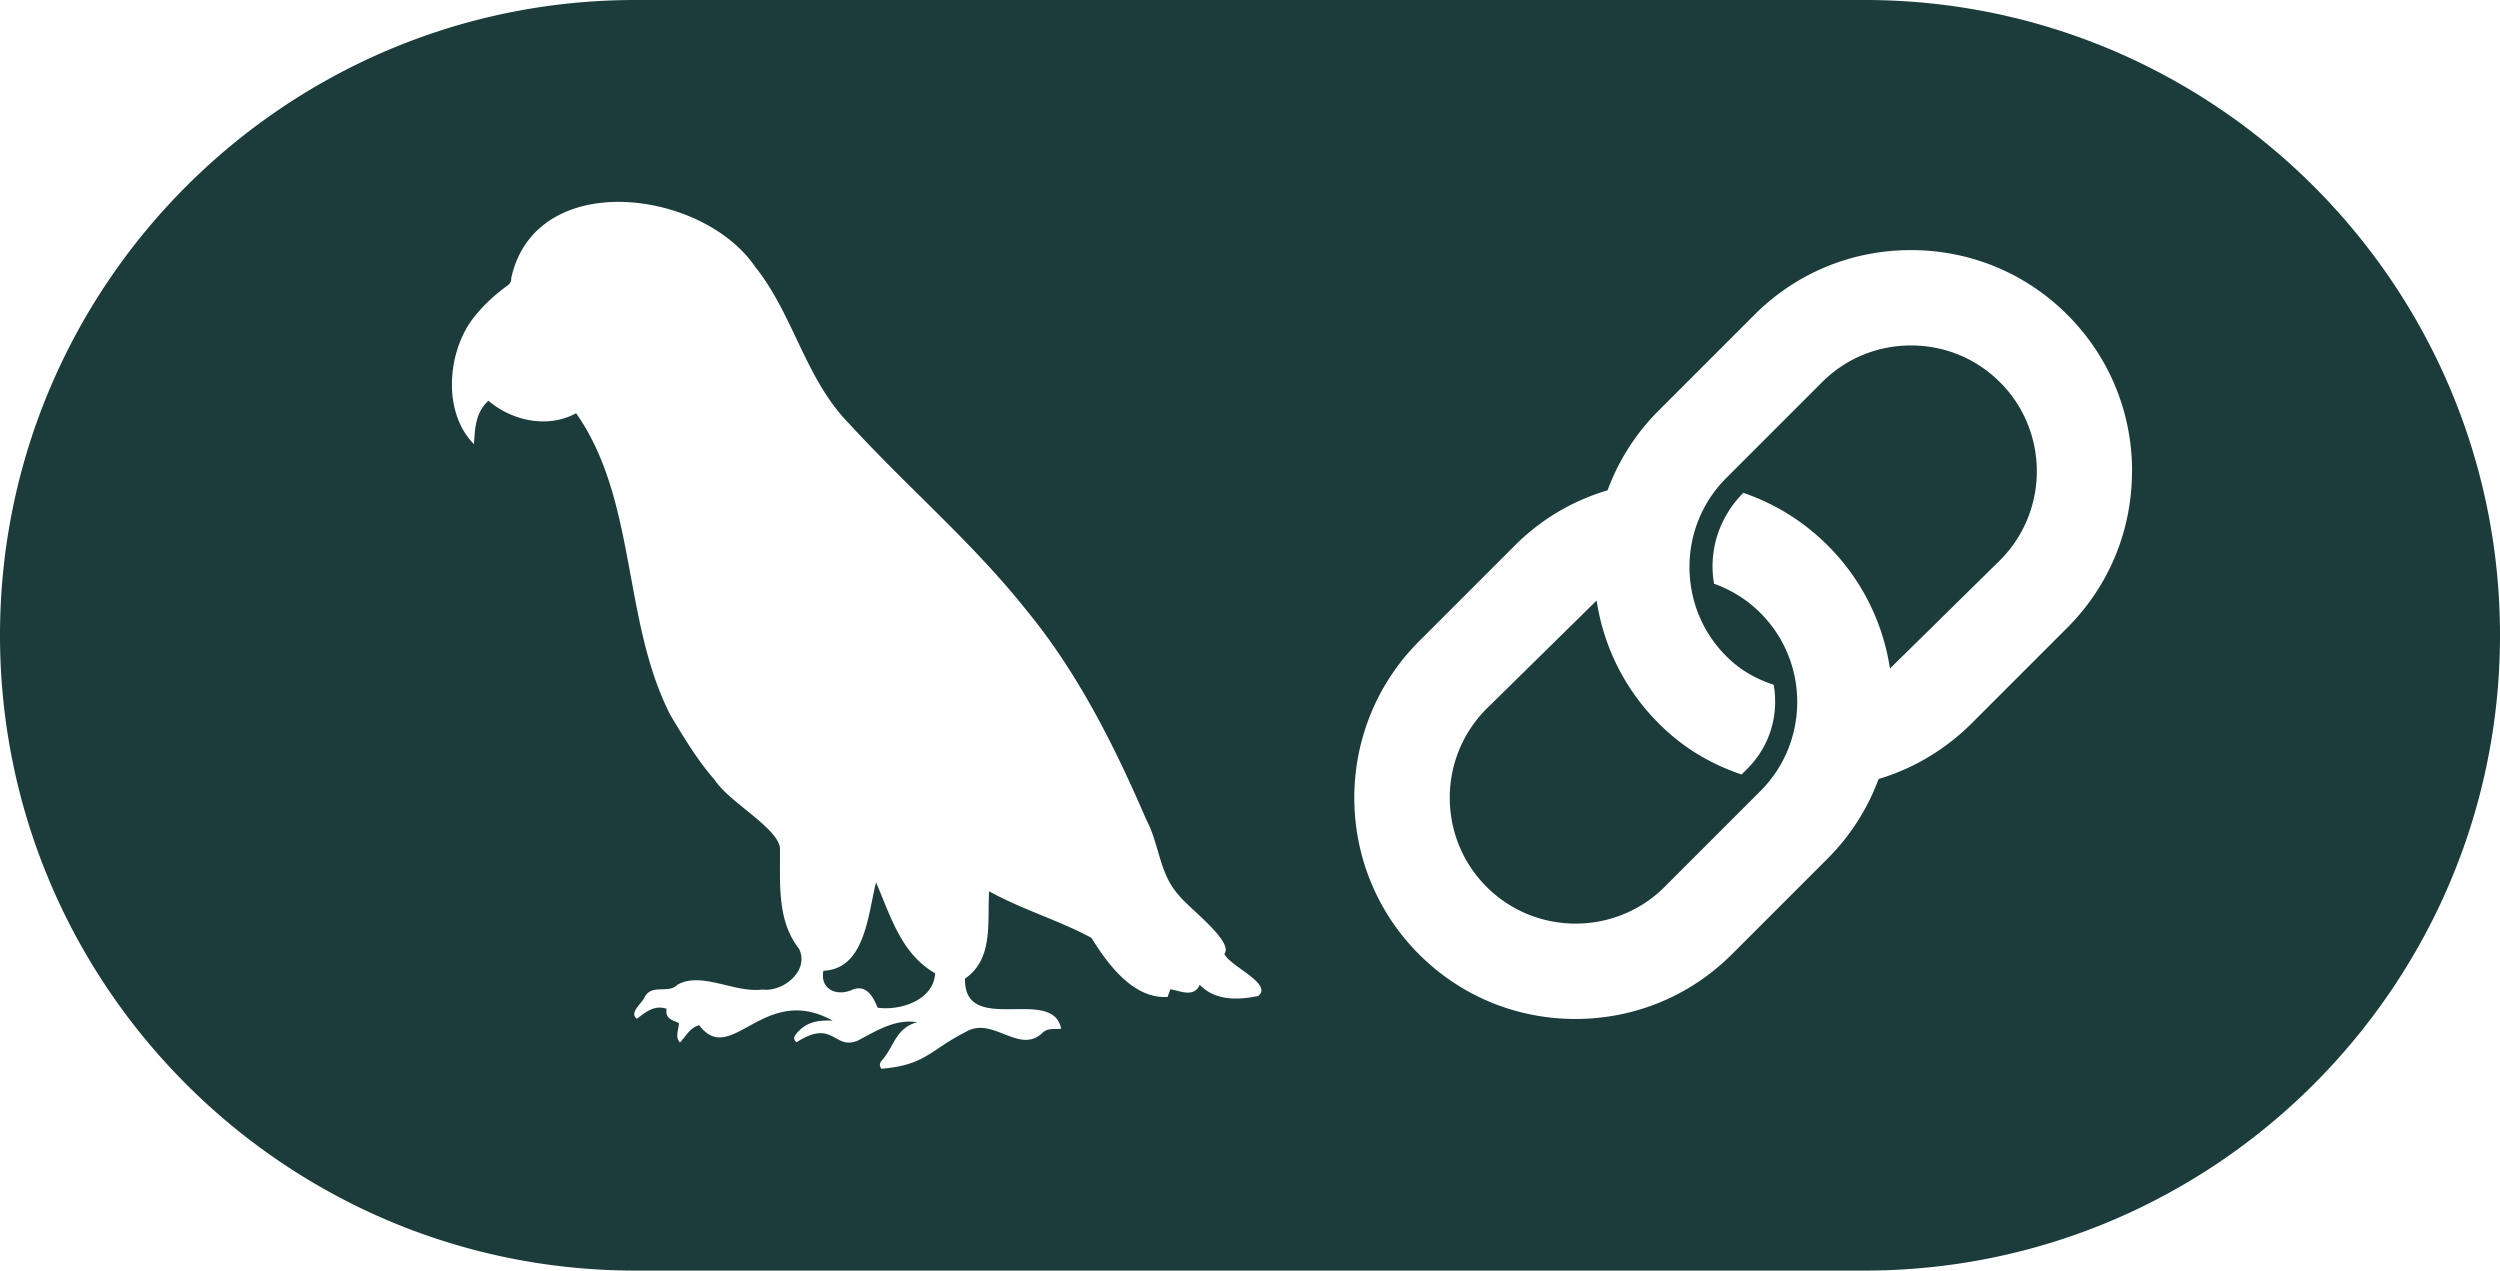 <svg xmlns="http://www.w3.org/2000/svg" data-name="Layer 1" viewBox="0 0 491.9 250">
    <path fill="#1c3c3c"
        d="M393.52 75.2c9.66 9.66 9.66 25.38 0 35.04l-21.64 21.29-.22-1.22a43.19 43.19 0 0 0-12.02-22.97c-4.73-4.72-10.32-8.21-16.62-10.37-3.91 3.93-6.06 9.08-6.06 14.5 0 1.1.1 2.24.3 3.38 3.47 1.25 6.54 3.18 9.12 5.76 9.66 9.66 9.66 25.38 0 35.04l-18.84 18.84c-4.83 4.83-11.17 7.24-17.52 7.24s-12.69-2.41-17.52-7.24c-9.66-9.66-9.66-25.38 0-35.04l21.64-21.28.22 1.22c1.57 8.73 5.73 16.67 12.03 22.96 4.74 4.74 9.99 7.89 16.28 10.04l1.16-1.16c3.52-3.52 5.45-8.2 5.45-13.19 0-1.11-.1-2.22-.29-3.31-3.63-1.2-6.62-2.91-9.34-5.63-3.92-3.92-6.36-8.93-7.04-14.48-.05-.4-.08-.79-.12-1.19-.54-7.23 2.07-14.29 7.16-19.37l18.84-18.84c4.67-4.67 10.89-7.25 17.52-7.25s12.85 2.57 17.52 7.25ZM491.9 125c0 68.93-56.08 125-125 125H125C56.08 250 0 193.93 0 125S56.08 0 125 0h241.9c68.93 0 125 56.08 125 125Zm-251 62.69c1.97-2.39-7.13-9.12-8.99-11.59-3.78-4.1-3.8-10-6.35-14.79-6.24-14.46-13.41-28.81-23.44-41.05-10.6-13.39-23.68-24.47-35.17-37.04-8.53-8.77-10.81-21.26-18.34-30.69-10.38-15.33-43.2-19.51-48.01 2.14.02.68-.19 1.11-.78 1.54-2.66 1.93-5.03 4.14-7.02 6.81-4.87 6.78-5.62 18.28.46 24.37.2-3.21.31-6.24 2.85-8.54 4.7 4.03 11.8 5.46 17.25 2.45 12.04 17.19 9.04 40.97 18.6 59.49 2.64 4.38 5.3 8.85 8.69 12.69 2.75 4.28 12.25 9.33 12.81 13.29.1 6.8-.7 14.23 3.76 19.92 2.1 4.26-3.06 8.54-7.22 8.01-5.4.74-11.99-3.63-16.72-.94-1.67 1.81-4.94-.19-6.38 2.32-.5 1.3-3.2 3.13-1.59 4.38 1.79-1.36 3.45-2.78 5.86-1.97-.36 1.96 1.19 2.24 2.42 2.81-.04 1.33-.82 2.69.2 3.82 1.19-1.2 1.9-2.9 3.79-3.4 6.28 8.37 12.67-8.47 26.26-.89-2.76-.14-5.21.21-7.07 2.48-.46.51-.85 1.11-.04 1.77 7.33-4.73 7.29 1.62 12.05-.33 3.66-1.91 7.3-4.3 11.65-3.62-4.23 1.22-4.4 4.62-6.88 7.49-.42.44-.62.94-.13 1.67 8.78-.74 9.5-3.66 16.59-7.24 5.29-3.23 10.56 4.6 15.14.14 1.01-.97 2.39-.64 3.64-.77-1.6-8.53-19.19 1.56-18.91-9.88 5.66-3.85 4.36-11.22 4.74-17.17 6.51 3.61 13.75 5.71 20.13 9.16 3.22 5.2 8.27 12.07 15 11.62.18-.52.34-.98.53-1.51 2.04.35 4.66 1.7 5.78-.88 3.05 3.19 7.53 3.03 11.52 2.21 2.95-2.4-5.55-5.82-6.69-8.29Zm178.61-94.97c0-11.64-4.52-22.57-12.73-30.78s-19.14-12.73-30.79-12.73-22.58 4.52-30.79 12.73l-18.84 18.84c-4.4 4.4-7.74 9.57-9.93 15.36l-.13.33-.34.1c-6.84 2.11-12.87 5.73-17.92 10.78l-18.84 18.84c-16.97 16.98-16.97 44.6 0 61.57 8.21 8.21 19.14 12.73 30.78 12.73s22.58-4.52 30.79-12.73l18.84-18.84a43.09 43.09 0 0 0 9.89-15.31l.13-.33.34-.11c6.72-2.06 12.92-5.8 17.95-10.82l18.84-18.84c8.21-8.21 12.73-19.14 12.73-30.79ZM172.38 173.6c-1.62 6.32-2.15 17.09-10.37 17.4-.68 3.65 2.53 5.02 5.44 3.85 2.89-1.33 4.26 1.05 5.23 3.42 4.46.65 11.06-1.49 11.31-6.77-6.66-3.84-8.72-11.14-11.62-17.9Z" />
</svg>